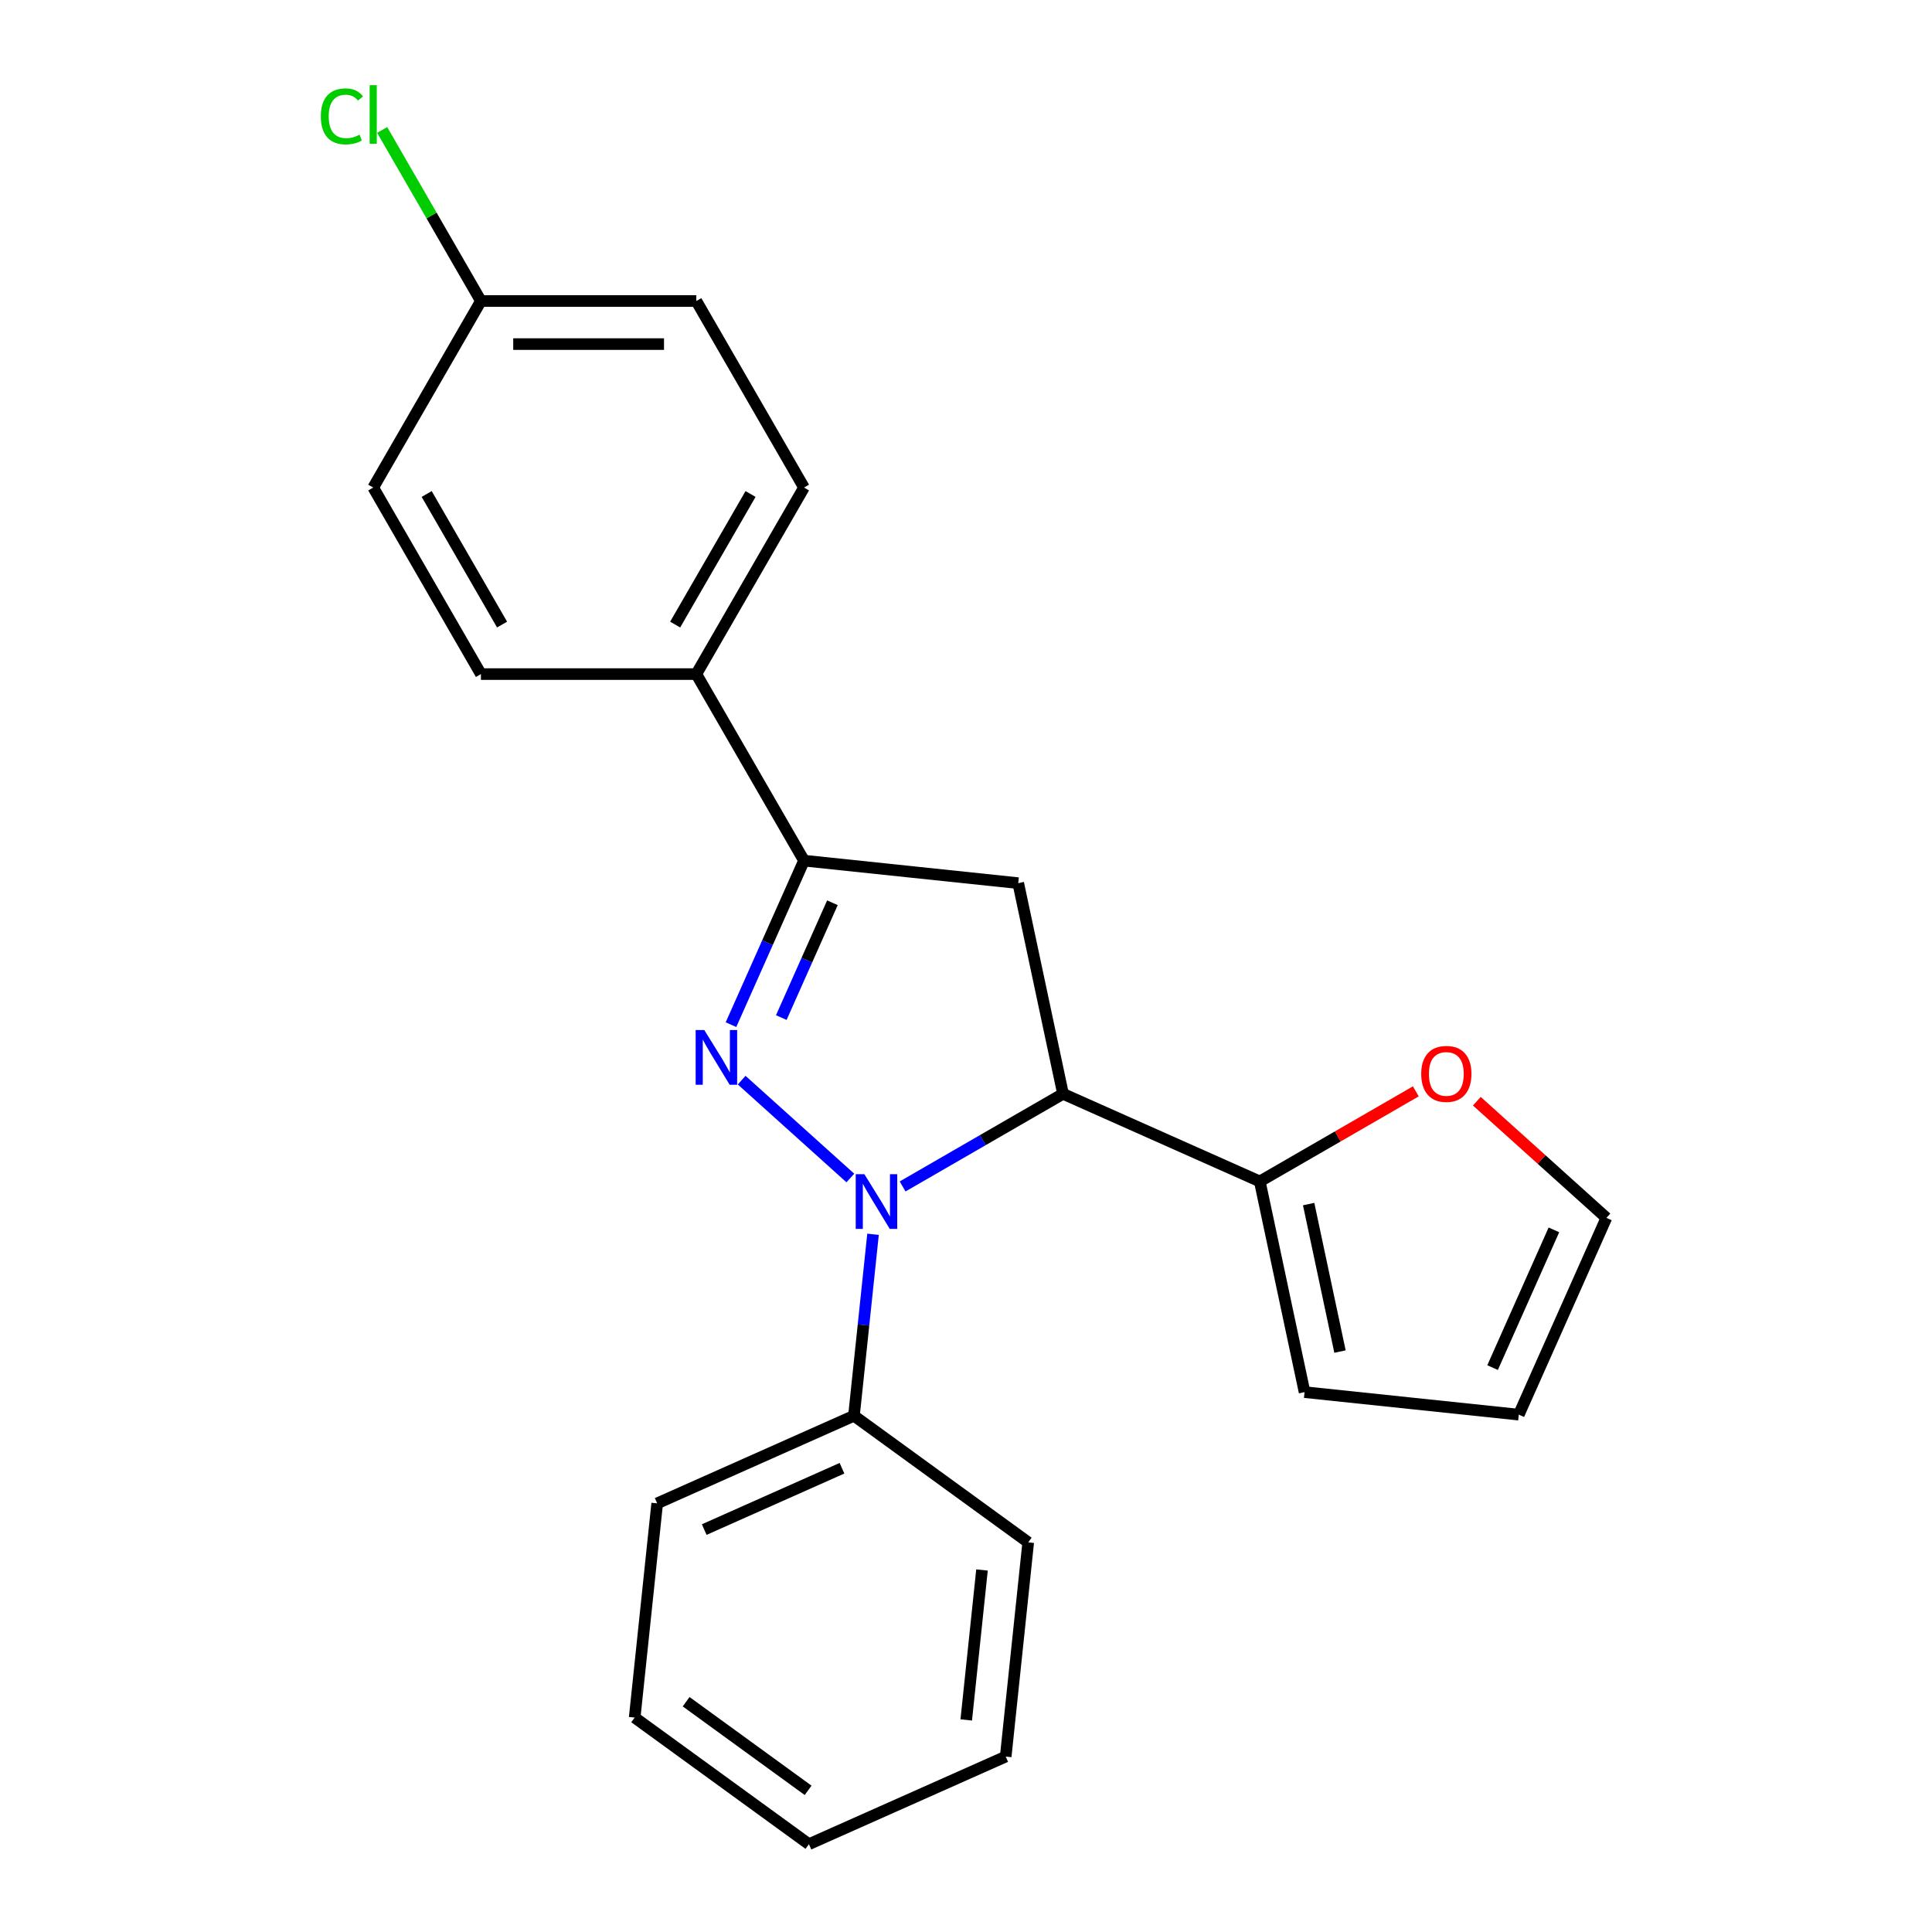 <?xml version='1.0' encoding='iso-8859-1'?>
<svg version='1.1' baseProfile='full'
              xmlns='http://www.w3.org/2000/svg'
                      xmlns:rdkit='http://www.rdkit.org/xml'
                      xmlns:xlink='http://www.w3.org/1999/xlink'
                  xml:space='preserve'
width='1000px' height='1000px' viewBox='0 0 1000 1000'>
<!-- END OF HEADER -->
<rect style='opacity:1.0;fill:#FFFFFF;stroke:none' width='1000' height='1000' x='0' y='0'> </rect>
<path class='bond-0' d='M 440.136,609.731 L 383.883,559.081' style='fill:none;fill-rule:evenodd;stroke:#0000FF;stroke-width:6px;stroke-linecap:butt;stroke-linejoin:miter;stroke-opacity:1' />
<path class='bond-1' d='M 467.19,614.101 L 508.702,590.134' style='fill:none;fill-rule:evenodd;stroke:#0000FF;stroke-width:6px;stroke-linecap:butt;stroke-linejoin:miter;stroke-opacity:1' />
<path class='bond-1' d='M 508.702,590.134 L 550.215,566.167' style='fill:none;fill-rule:evenodd;stroke:#000000;stroke-width:6px;stroke-linecap:butt;stroke-linejoin:miter;stroke-opacity:1' />
<path class='bond-6' d='M 451.882,638.858 L 446.945,685.824' style='fill:none;fill-rule:evenodd;stroke:#0000FF;stroke-width:6px;stroke-linecap:butt;stroke-linejoin:miter;stroke-opacity:1' />
<path class='bond-6' d='M 446.945,685.824 L 442.009,732.789' style='fill:none;fill-rule:evenodd;stroke:#000000;stroke-width:6px;stroke-linecap:butt;stroke-linejoin:miter;stroke-opacity:1' />
<path class='bond-2' d='M 378.356,530.363 L 397.256,487.912' style='fill:none;fill-rule:evenodd;stroke:#0000FF;stroke-width:6px;stroke-linecap:butt;stroke-linejoin:miter;stroke-opacity:1' />
<path class='bond-2' d='M 397.256,487.912 L 416.157,445.46' style='fill:none;fill-rule:evenodd;stroke:#000000;stroke-width:6px;stroke-linecap:butt;stroke-linejoin:miter;stroke-opacity:1' />
<path class='bond-2' d='M 404.396,526.697 L 417.626,496.981' style='fill:none;fill-rule:evenodd;stroke:#0000FF;stroke-width:6px;stroke-linecap:butt;stroke-linejoin:miter;stroke-opacity:1' />
<path class='bond-2' d='M 417.626,496.981 L 430.857,467.265' style='fill:none;fill-rule:evenodd;stroke:#000000;stroke-width:6px;stroke-linecap:butt;stroke-linejoin:miter;stroke-opacity:1' />
<path class='bond-3' d='M 550.215,566.167 L 527.035,457.114' style='fill:none;fill-rule:evenodd;stroke:#000000;stroke-width:6px;stroke-linecap:butt;stroke-linejoin:miter;stroke-opacity:1' />
<path class='bond-4' d='M 550.215,566.167 L 652.065,611.513' style='fill:none;fill-rule:evenodd;stroke:#000000;stroke-width:6px;stroke-linecap:butt;stroke-linejoin:miter;stroke-opacity:1' />
<path class='bond-5' d='M 416.157,445.46 L 360.413,348.908' style='fill:none;fill-rule:evenodd;stroke:#000000;stroke-width:6px;stroke-linecap:butt;stroke-linejoin:miter;stroke-opacity:1' />
<path class='bond-22' d='M 416.157,445.46 L 527.035,457.114' style='fill:none;fill-rule:evenodd;stroke:#000000;stroke-width:6px;stroke-linecap:butt;stroke-linejoin:miter;stroke-opacity:1' />
<path class='bond-7' d='M 652.065,611.513 L 692.448,588.198' style='fill:none;fill-rule:evenodd;stroke:#000000;stroke-width:6px;stroke-linecap:butt;stroke-linejoin:miter;stroke-opacity:1' />
<path class='bond-7' d='M 692.448,588.198 L 732.83,564.884' style='fill:none;fill-rule:evenodd;stroke:#FF0000;stroke-width:6px;stroke-linecap:butt;stroke-linejoin:miter;stroke-opacity:1' />
<path class='bond-8' d='M 652.065,611.513 L 675.245,720.566' style='fill:none;fill-rule:evenodd;stroke:#000000;stroke-width:6px;stroke-linecap:butt;stroke-linejoin:miter;stroke-opacity:1' />
<path class='bond-8' d='M 677.353,623.235 L 693.579,699.572' style='fill:none;fill-rule:evenodd;stroke:#000000;stroke-width:6px;stroke-linecap:butt;stroke-linejoin:miter;stroke-opacity:1' />
<path class='bond-11' d='M 360.413,348.908 L 416.157,252.356' style='fill:none;fill-rule:evenodd;stroke:#000000;stroke-width:6px;stroke-linecap:butt;stroke-linejoin:miter;stroke-opacity:1' />
<path class='bond-11' d='M 349.464,323.276 L 388.485,255.69' style='fill:none;fill-rule:evenodd;stroke:#000000;stroke-width:6px;stroke-linecap:butt;stroke-linejoin:miter;stroke-opacity:1' />
<path class='bond-12' d='M 360.413,348.908 L 248.924,348.908' style='fill:none;fill-rule:evenodd;stroke:#000000;stroke-width:6px;stroke-linecap:butt;stroke-linejoin:miter;stroke-opacity:1' />
<path class='bond-17' d='M 442.009,732.789 L 340.159,778.136' style='fill:none;fill-rule:evenodd;stroke:#000000;stroke-width:6px;stroke-linecap:butt;stroke-linejoin:miter;stroke-opacity:1' />
<path class='bond-17' d='M 435.801,759.961 L 364.506,791.704' style='fill:none;fill-rule:evenodd;stroke:#000000;stroke-width:6px;stroke-linecap:butt;stroke-linejoin:miter;stroke-opacity:1' />
<path class='bond-18' d='M 442.009,732.789 L 532.205,798.321' style='fill:none;fill-rule:evenodd;stroke:#000000;stroke-width:6px;stroke-linecap:butt;stroke-linejoin:miter;stroke-opacity:1' />
<path class='bond-9' d='M 764.405,569.984 L 797.937,600.177' style='fill:none;fill-rule:evenodd;stroke:#FF0000;stroke-width:6px;stroke-linecap:butt;stroke-linejoin:miter;stroke-opacity:1' />
<path class='bond-9' d='M 797.937,600.177 L 831.47,630.369' style='fill:none;fill-rule:evenodd;stroke:#000000;stroke-width:6px;stroke-linecap:butt;stroke-linejoin:miter;stroke-opacity:1' />
<path class='bond-10' d='M 675.245,720.566 L 786.123,732.22' style='fill:none;fill-rule:evenodd;stroke:#000000;stroke-width:6px;stroke-linecap:butt;stroke-linejoin:miter;stroke-opacity:1' />
<path class='bond-24' d='M 831.47,630.369 L 786.123,732.22' style='fill:none;fill-rule:evenodd;stroke:#000000;stroke-width:6px;stroke-linecap:butt;stroke-linejoin:miter;stroke-opacity:1' />
<path class='bond-24' d='M 804.298,636.578 L 772.555,707.873' style='fill:none;fill-rule:evenodd;stroke:#000000;stroke-width:6px;stroke-linecap:butt;stroke-linejoin:miter;stroke-opacity:1' />
<path class='bond-14' d='M 416.157,252.356 L 360.413,155.804' style='fill:none;fill-rule:evenodd;stroke:#000000;stroke-width:6px;stroke-linecap:butt;stroke-linejoin:miter;stroke-opacity:1' />
<path class='bond-15' d='M 248.924,348.908 L 193.179,252.356' style='fill:none;fill-rule:evenodd;stroke:#000000;stroke-width:6px;stroke-linecap:butt;stroke-linejoin:miter;stroke-opacity:1' />
<path class='bond-15' d='M 259.872,323.276 L 220.851,255.69' style='fill:none;fill-rule:evenodd;stroke:#000000;stroke-width:6px;stroke-linecap:butt;stroke-linejoin:miter;stroke-opacity:1' />
<path class='bond-13' d='M 248.924,155.804 L 193.179,252.356' style='fill:none;fill-rule:evenodd;stroke:#000000;stroke-width:6px;stroke-linecap:butt;stroke-linejoin:miter;stroke-opacity:1' />
<path class='bond-16' d='M 248.924,155.804 L 223.365,111.535' style='fill:none;fill-rule:evenodd;stroke:#000000;stroke-width:6px;stroke-linecap:butt;stroke-linejoin:miter;stroke-opacity:1' />
<path class='bond-16' d='M 223.365,111.535 L 197.806,67.266' style='fill:none;fill-rule:evenodd;stroke:#00CC00;stroke-width:6px;stroke-linecap:butt;stroke-linejoin:miter;stroke-opacity:1' />
<path class='bond-25' d='M 248.924,155.804 L 360.413,155.804' style='fill:none;fill-rule:evenodd;stroke:#000000;stroke-width:6px;stroke-linecap:butt;stroke-linejoin:miter;stroke-opacity:1' />
<path class='bond-25' d='M 265.647,178.101 L 343.689,178.101' style='fill:none;fill-rule:evenodd;stroke:#000000;stroke-width:6px;stroke-linecap:butt;stroke-linejoin:miter;stroke-opacity:1' />
<path class='bond-20' d='M 340.159,778.136 L 328.505,889.014' style='fill:none;fill-rule:evenodd;stroke:#000000;stroke-width:6px;stroke-linecap:butt;stroke-linejoin:miter;stroke-opacity:1' />
<path class='bond-19' d='M 532.205,798.321 L 520.552,909.199' style='fill:none;fill-rule:evenodd;stroke:#000000;stroke-width:6px;stroke-linecap:butt;stroke-linejoin:miter;stroke-opacity:1' />
<path class='bond-19' d='M 508.282,812.622 L 500.124,890.236' style='fill:none;fill-rule:evenodd;stroke:#000000;stroke-width:6px;stroke-linecap:butt;stroke-linejoin:miter;stroke-opacity:1' />
<path class='bond-21' d='M 520.552,909.199 L 418.701,954.545' style='fill:none;fill-rule:evenodd;stroke:#000000;stroke-width:6px;stroke-linecap:butt;stroke-linejoin:miter;stroke-opacity:1' />
<path class='bond-23' d='M 328.505,889.014 L 418.701,954.545' style='fill:none;fill-rule:evenodd;stroke:#000000;stroke-width:6px;stroke-linecap:butt;stroke-linejoin:miter;stroke-opacity:1' />
<path class='bond-23' d='M 355.141,880.804 L 418.278,926.676' style='fill:none;fill-rule:evenodd;stroke:#000000;stroke-width:6px;stroke-linecap:butt;stroke-linejoin:miter;stroke-opacity:1' />
<path  class='atom-0' d='M 447.403 607.751
L 456.683 622.751
Q 457.603 624.231, 459.083 626.911
Q 460.563 629.591, 460.643 629.751
L 460.643 607.751
L 464.403 607.751
L 464.403 636.071
L 460.523 636.071
L 450.563 619.671
Q 449.403 617.751, 448.163 615.551
Q 446.963 613.351, 446.603 612.671
L 446.603 636.071
L 442.923 636.071
L 442.923 607.751
L 447.403 607.751
' fill='#0000FF'/>
<path  class='atom-1' d='M 364.55 533.15
L 373.83 548.15
Q 374.75 549.63, 376.23 552.31
Q 377.71 554.99, 377.79 555.15
L 377.79 533.15
L 381.55 533.15
L 381.55 561.47
L 377.67 561.47
L 367.71 545.07
Q 366.55 543.15, 365.31 540.95
Q 364.11 538.75, 363.75 538.07
L 363.75 561.47
L 360.07 561.47
L 360.07 533.15
L 364.55 533.15
' fill='#0000FF'/>
<path  class='atom-8' d='M 735.617 555.849
Q 735.617 549.049, 738.977 545.249
Q 742.337 541.449, 748.617 541.449
Q 754.897 541.449, 758.257 545.249
Q 761.617 549.049, 761.617 555.849
Q 761.617 562.729, 758.217 566.649
Q 754.817 570.529, 748.617 570.529
Q 742.377 570.529, 738.977 566.649
Q 735.617 562.769, 735.617 555.849
M 748.617 567.329
Q 752.937 567.329, 755.257 564.449
Q 757.617 561.529, 757.617 555.849
Q 757.617 550.289, 755.257 547.489
Q 752.937 544.649, 748.617 544.649
Q 744.297 544.649, 741.937 547.449
Q 739.617 550.249, 739.617 555.849
Q 739.617 561.569, 741.937 564.449
Q 744.297 567.329, 748.617 567.329
' fill='#FF0000'/>
<path  class='atom-17' d='M 166.059 60.231
Q 166.059 53.191, 169.339 49.511
Q 172.659 45.791, 178.939 45.791
Q 184.779 45.791, 187.899 49.911
L 185.259 52.071
Q 182.979 49.071, 178.939 49.071
Q 174.659 49.071, 172.379 51.951
Q 170.139 54.791, 170.139 60.231
Q 170.139 65.831, 172.459 68.711
Q 174.819 71.591, 179.379 71.591
Q 182.499 71.591, 186.139 69.711
L 187.259 72.711
Q 185.779 73.671, 183.539 74.231
Q 181.299 74.791, 178.819 74.791
Q 172.659 74.791, 169.339 71.031
Q 166.059 67.271, 166.059 60.231
' fill='#00CC00'/>
<path  class='atom-17' d='M 191.339 44.071
L 195.019 44.071
L 195.019 74.431
L 191.339 74.431
L 191.339 44.071
' fill='#00CC00'/>
</svg>

